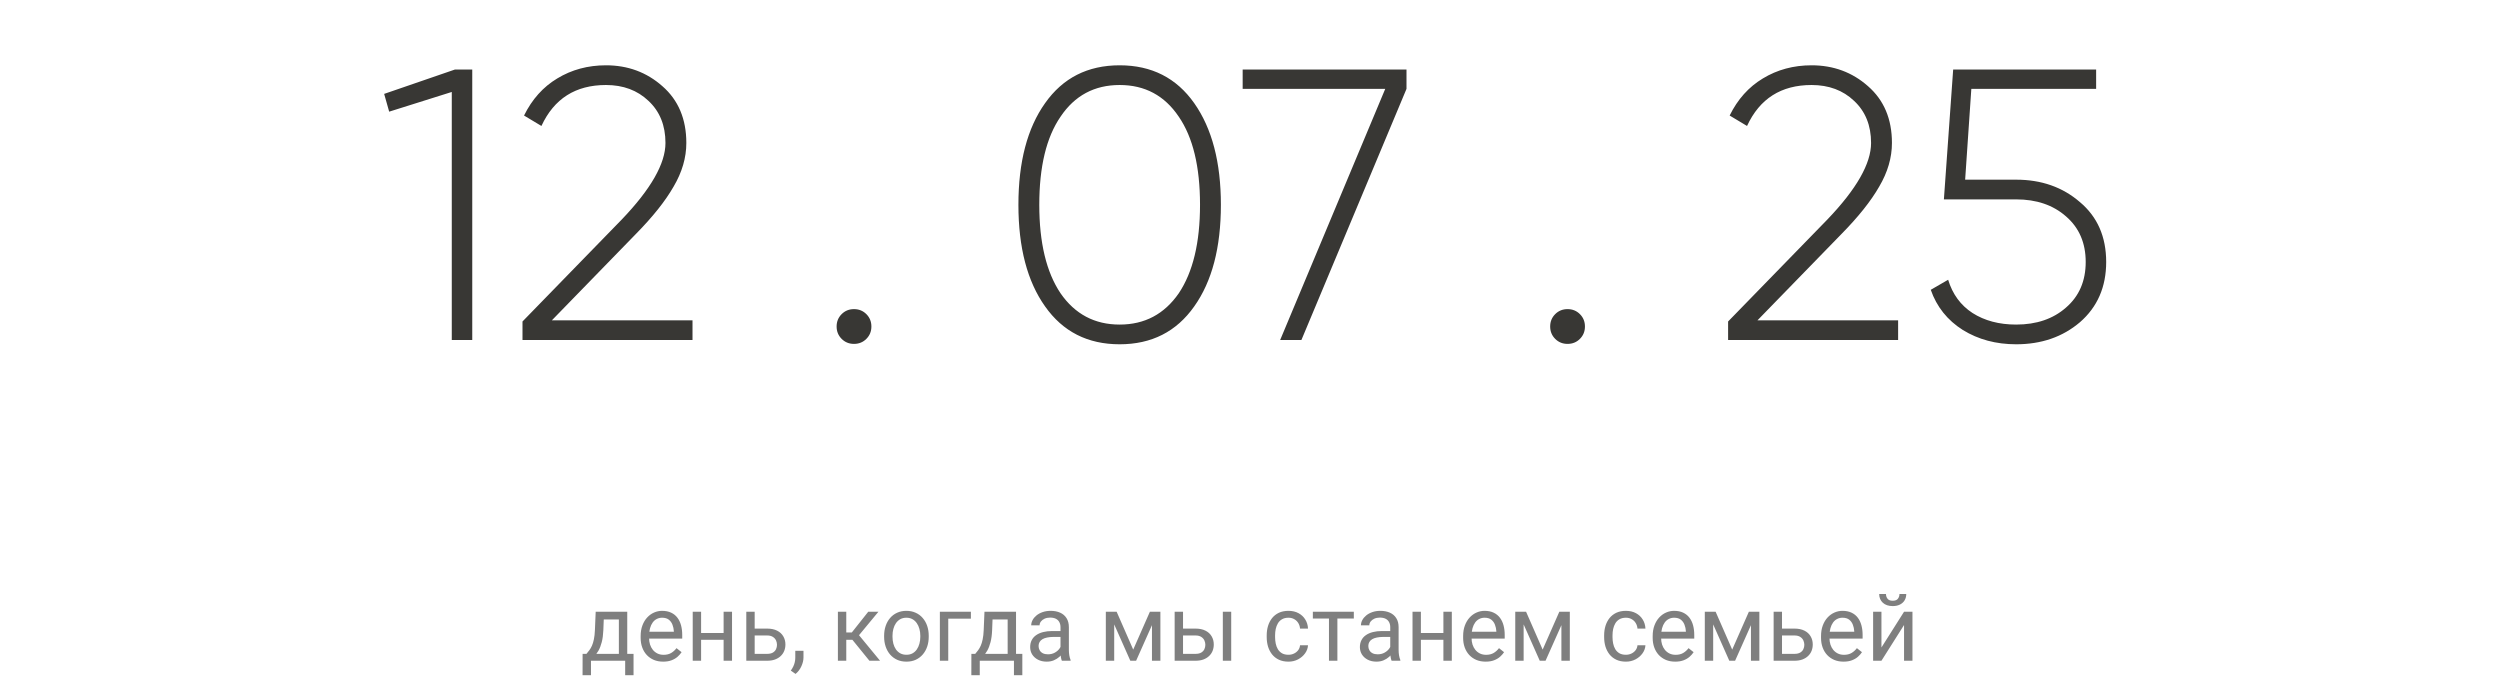 <?xml version="1.0" encoding="UTF-8"?> <svg xmlns="http://www.w3.org/2000/svg" width="647" height="181" viewBox="0 0 647 181" fill="none"><path d="M99.419 24.3L117.719 18H122.219V88H116.919V23.8L100.719 28.9L99.419 24.3ZM179.222 88H135.222V83.2L160.922 56.8C168.455 48.933 172.222 42.333 172.222 37C172.222 32.467 170.755 28.833 167.822 26.1C164.955 23.367 161.289 22 156.822 22C148.955 22 143.389 25.533 140.122 32.6L135.622 29.9C137.689 25.7 140.555 22.5 144.222 20.3C147.955 18.033 152.155 16.9 156.822 16.9C162.489 16.9 167.355 18.7 171.422 22.3C175.555 25.9 177.622 30.8 177.622 37C177.622 40.8 176.522 44.567 174.322 48.3C172.189 52.033 168.922 56.133 164.522 60.6L142.822 82.9H179.222V88ZM225.516 84.5C225.516 85.767 225.083 86.833 224.216 87.7C223.35 88.567 222.283 89 221.016 89C219.75 89 218.683 88.567 217.816 87.7C216.95 86.833 216.516 85.767 216.516 84.5C216.516 83.233 216.95 82.167 217.816 81.3C218.683 80.433 219.75 80 221.016 80C222.283 80 223.35 80.433 224.216 81.3C225.083 82.167 225.516 83.233 225.516 84.5ZM309.066 79.3C304.466 85.833 298.032 89.1 289.766 89.1C281.499 89.1 275.066 85.833 270.466 79.3C265.866 72.833 263.566 64.067 263.566 53C263.566 41.933 265.866 33.167 270.466 26.7C275.066 20.167 281.499 16.9 289.766 16.9C298.032 16.9 304.466 20.167 309.066 26.7C313.666 33.233 315.966 42 315.966 53C315.966 64.067 313.666 72.833 309.066 79.3ZM274.466 75.9C278.199 81.3 283.299 84 289.766 84C296.232 84 301.332 81.3 305.066 75.9C308.732 70.433 310.566 62.8 310.566 53C310.566 43.133 308.732 35.533 305.066 30.2C301.399 24.733 296.299 22 289.766 22C283.232 22 278.132 24.733 274.466 30.2C270.799 35.533 268.966 43.133 268.966 53C268.966 62.8 270.799 70.433 274.466 75.9ZM321.601 23V18H364.001V23L336.801 88H331.301L358.501 23H321.601ZM410.184 84.5C410.184 85.767 409.751 86.833 408.884 87.7C408.018 88.567 406.951 89 405.684 89C404.418 89 403.351 88.567 402.484 87.7C401.618 86.833 401.184 85.767 401.184 84.5C401.184 83.233 401.618 82.167 402.484 81.3C403.351 80.433 404.418 80 405.684 80C406.951 80 408.018 80.433 408.884 81.3C409.751 82.167 410.184 83.233 410.184 84.5ZM491.234 88H447.234V83.2L472.934 56.8C480.467 48.933 484.234 42.333 484.234 37C484.234 32.467 482.767 28.833 479.834 26.1C476.967 23.367 473.3 22 468.834 22C460.967 22 455.4 25.533 452.134 32.6L447.634 29.9C449.7 25.7 452.567 22.5 456.234 20.3C459.967 18.033 464.167 16.9 468.834 16.9C474.5 16.9 479.367 18.7 483.434 22.3C487.567 25.9 489.634 30.8 489.634 37C489.634 40.8 488.534 44.567 486.334 48.3C484.2 52.033 480.934 56.133 476.534 60.6L454.834 82.9H491.234V88ZM508.58 46.5H521.78C528.313 46.5 533.813 48.433 538.28 52.3C542.813 56.1 545.08 61.267 545.08 67.8C545.08 74.267 542.813 79.467 538.28 83.4C533.813 87.2 528.313 89.1 521.78 89.1C516.58 89.1 511.98 87.867 507.98 85.4C503.98 82.867 501.213 79.4 499.68 75L504.18 72.4C505.313 76.133 507.413 79 510.48 81C513.613 83 517.38 84 521.78 84C527.046 84 531.346 82.533 534.68 79.6C538.08 76.667 539.78 72.733 539.78 67.8C539.78 62.867 538.08 58.933 534.68 56C531.346 53.067 527.046 51.6 521.78 51.6H503.08L505.48 18H542.48V23H510.18L508.58 46.5Z" fill="#383734"></path><path d="M154.164 158.32H156.332L156.145 163.066C156.098 164.27 155.961 165.309 155.734 166.184C155.508 167.059 155.219 167.805 154.867 168.422C154.516 169.031 154.121 169.543 153.684 169.957C153.254 170.371 152.809 170.719 152.348 171H151.27L151.328 169.23L151.773 169.219C152.031 168.914 152.281 168.602 152.523 168.281C152.766 167.953 152.988 167.566 153.191 167.121C153.395 166.668 153.562 166.117 153.695 165.469C153.836 164.812 153.926 164.012 153.965 163.066L154.164 158.32ZM154.703 158.32H162.332V171H160.164V160.324H154.703V158.32ZM150.777 169.219H163.961V174.738H161.793V171H152.945V174.738H150.766L150.777 169.219ZM171.625 171.234C170.742 171.234 169.941 171.086 169.223 170.789C168.512 170.484 167.898 170.059 167.383 169.512C166.875 168.965 166.484 168.316 166.211 167.566C165.938 166.816 165.801 165.996 165.801 165.105V164.613C165.801 163.582 165.953 162.664 166.258 161.859C166.562 161.047 166.977 160.359 167.5 159.797C168.023 159.234 168.617 158.809 169.281 158.52C169.945 158.23 170.633 158.086 171.344 158.086C172.25 158.086 173.031 158.242 173.688 158.555C174.352 158.867 174.895 159.305 175.316 159.867C175.738 160.422 176.051 161.078 176.254 161.836C176.457 162.586 176.559 163.406 176.559 164.297V165.27H167.09V163.5H174.391V163.336C174.359 162.773 174.242 162.227 174.039 161.695C173.844 161.164 173.531 160.727 173.102 160.383C172.672 160.039 172.086 159.867 171.344 159.867C170.852 159.867 170.398 159.973 169.984 160.184C169.57 160.387 169.215 160.691 168.918 161.098C168.621 161.504 168.391 162 168.227 162.586C168.062 163.172 167.98 163.848 167.98 164.613V165.105C167.98 165.707 168.062 166.273 168.227 166.805C168.398 167.328 168.645 167.789 168.965 168.188C169.293 168.586 169.688 168.898 170.148 169.125C170.617 169.352 171.148 169.465 171.742 169.465C172.508 169.465 173.156 169.309 173.688 168.996C174.219 168.684 174.684 168.266 175.082 167.742L176.395 168.785C176.121 169.199 175.773 169.594 175.352 169.969C174.93 170.344 174.41 170.648 173.793 170.883C173.184 171.117 172.461 171.234 171.625 171.234ZM187.691 163.816V165.574H180.988V163.816H187.691ZM181.445 158.32V171H179.277V158.32H181.445ZM189.449 158.32V171H187.27V158.32H189.449ZM194.723 162.68H198.531C199.555 162.68 200.418 162.859 201.121 163.219C201.824 163.57 202.355 164.059 202.715 164.684C203.082 165.301 203.266 166.004 203.266 166.793C203.266 167.379 203.164 167.93 202.961 168.445C202.758 168.953 202.453 169.398 202.047 169.781C201.648 170.164 201.152 170.465 200.559 170.684C199.973 170.895 199.297 171 198.531 171H193.141V158.32H195.309V169.219H198.531C199.156 169.219 199.656 169.105 200.031 168.879C200.406 168.652 200.676 168.359 200.84 168C201.004 167.641 201.086 167.266 201.086 166.875C201.086 166.492 201.004 166.117 200.84 165.75C200.676 165.383 200.406 165.078 200.031 164.836C199.656 164.586 199.156 164.461 198.531 164.461H194.723V162.68ZM207.941 168.422V170.168C207.941 170.879 207.762 171.629 207.402 172.418C207.043 173.215 206.539 173.879 205.891 174.41L204.66 173.555C204.91 173.211 205.121 172.859 205.293 172.5C205.465 172.148 205.594 171.781 205.68 171.398C205.773 171.023 205.82 170.625 205.82 170.203V168.422H207.941ZM219.016 158.32V171H216.848V158.32H219.016ZM227.336 158.32L221.324 165.586H218.289L217.961 163.688H220.445L224.699 158.32H227.336ZM225.004 171L220.34 165.258L221.734 163.688L227.758 171H225.004ZM228.812 164.801V164.531C228.812 163.617 228.945 162.77 229.211 161.988C229.477 161.199 229.859 160.516 230.359 159.938C230.859 159.352 231.465 158.898 232.176 158.578C232.887 158.25 233.684 158.086 234.566 158.086C235.457 158.086 236.258 158.25 236.969 158.578C237.688 158.898 238.297 159.352 238.797 159.938C239.305 160.516 239.691 161.199 239.957 161.988C240.223 162.77 240.355 163.617 240.355 164.531V164.801C240.355 165.715 240.223 166.562 239.957 167.344C239.691 168.125 239.305 168.809 238.797 169.395C238.297 169.973 237.691 170.426 236.98 170.754C236.277 171.074 235.48 171.234 234.59 171.234C233.699 171.234 232.898 171.074 232.188 170.754C231.477 170.426 230.867 169.973 230.359 169.395C229.859 168.809 229.477 168.125 229.211 167.344C228.945 166.562 228.812 165.715 228.812 164.801ZM230.98 164.531V164.801C230.98 165.434 231.055 166.031 231.203 166.594C231.352 167.148 231.574 167.641 231.871 168.07C232.176 168.5 232.555 168.84 233.008 169.09C233.461 169.332 233.988 169.453 234.59 169.453C235.184 169.453 235.703 169.332 236.148 169.09C236.602 168.84 236.977 168.5 237.273 168.07C237.57 167.641 237.793 167.148 237.941 166.594C238.098 166.031 238.176 165.434 238.176 164.801V164.531C238.176 163.906 238.098 163.316 237.941 162.762C237.793 162.199 237.566 161.703 237.262 161.273C236.965 160.836 236.59 160.492 236.137 160.242C235.691 159.992 235.168 159.867 234.566 159.867C233.973 159.867 233.449 159.992 232.996 160.242C232.551 160.492 232.176 160.836 231.871 161.273C231.574 161.703 231.352 162.199 231.203 162.762C231.055 163.316 230.98 163.906 230.98 164.531ZM251.266 158.32V160.113H245.406V171H243.238V158.32H251.266ZM254.781 158.32H256.949L256.762 163.066C256.715 164.27 256.578 165.309 256.352 166.184C256.125 167.059 255.836 167.805 255.484 168.422C255.133 169.031 254.738 169.543 254.301 169.957C253.871 170.371 253.426 170.719 252.965 171H251.887L251.945 169.23L252.391 169.219C252.648 168.914 252.898 168.602 253.141 168.281C253.383 167.953 253.605 167.566 253.809 167.121C254.012 166.668 254.18 166.117 254.312 165.469C254.453 164.812 254.543 164.012 254.582 163.066L254.781 158.32ZM255.32 158.32H262.949V171H260.781V160.324H255.32V158.32ZM251.395 169.219H264.578V174.738H262.41V171H253.562V174.738H251.383L251.395 169.219ZM274.457 168.832V162.305C274.457 161.805 274.355 161.371 274.152 161.004C273.957 160.629 273.66 160.34 273.262 160.137C272.863 159.934 272.371 159.832 271.785 159.832C271.238 159.832 270.758 159.926 270.344 160.113C269.938 160.301 269.617 160.547 269.383 160.852C269.156 161.156 269.043 161.484 269.043 161.836H266.875C266.875 161.383 266.992 160.934 267.227 160.488C267.461 160.043 267.797 159.641 268.234 159.281C268.68 158.914 269.211 158.625 269.828 158.414C270.453 158.195 271.148 158.086 271.914 158.086C272.836 158.086 273.648 158.242 274.352 158.555C275.062 158.867 275.617 159.34 276.016 159.973C276.422 160.598 276.625 161.383 276.625 162.328V168.234C276.625 168.656 276.66 169.105 276.73 169.582C276.809 170.059 276.922 170.469 277.07 170.812V171H274.809C274.699 170.75 274.613 170.418 274.551 170.004C274.488 169.582 274.457 169.191 274.457 168.832ZM274.832 163.312L274.855 164.836H272.664C272.047 164.836 271.496 164.887 271.012 164.988C270.527 165.082 270.121 165.227 269.793 165.422C269.465 165.617 269.215 165.863 269.043 166.16C268.871 166.449 268.785 166.789 268.785 167.18C268.785 167.578 268.875 167.941 269.055 168.27C269.234 168.598 269.504 168.859 269.863 169.055C270.23 169.242 270.68 169.336 271.211 169.336C271.875 169.336 272.461 169.195 272.969 168.914C273.477 168.633 273.879 168.289 274.176 167.883C274.48 167.477 274.645 167.082 274.668 166.699L275.594 167.742C275.539 168.07 275.391 168.434 275.148 168.832C274.906 169.23 274.582 169.613 274.176 169.98C273.777 170.34 273.301 170.641 272.746 170.883C272.199 171.117 271.582 171.234 270.895 171.234C270.035 171.234 269.281 171.066 268.633 170.73C267.992 170.395 267.492 169.945 267.133 169.383C266.781 168.812 266.605 168.176 266.605 167.473C266.605 166.793 266.738 166.195 267.004 165.68C267.27 165.156 267.652 164.723 268.152 164.379C268.652 164.027 269.254 163.762 269.957 163.582C270.66 163.402 271.445 163.312 272.312 163.312H274.832ZM293.277 168.117L297.59 158.32H299.676L294.027 171H292.527L286.902 158.32H288.988L293.277 168.117ZM288.355 158.32V171H286.188V158.32H288.355ZM298.129 171V158.32H300.309V171H298.129ZM305.582 162.68H309.391C310.414 162.68 311.277 162.859 311.98 163.219C312.684 163.57 313.215 164.059 313.574 164.684C313.941 165.301 314.125 166.004 314.125 166.793C314.125 167.379 314.023 167.93 313.82 168.445C313.617 168.953 313.312 169.398 312.906 169.781C312.508 170.164 312.012 170.465 311.418 170.684C310.832 170.895 310.156 171 309.391 171H304V158.32H306.168V169.219H309.391C310.016 169.219 310.516 169.105 310.891 168.879C311.266 168.652 311.535 168.359 311.699 168C311.863 167.641 311.945 167.266 311.945 166.875C311.945 166.492 311.863 166.117 311.699 165.75C311.535 165.383 311.266 165.078 310.891 164.836C310.516 164.586 310.016 164.461 309.391 164.461H305.582V162.68ZM318.637 158.32V171H316.469V158.32H318.637ZM333.461 169.453C333.977 169.453 334.453 169.348 334.891 169.137C335.328 168.926 335.688 168.637 335.969 168.27C336.25 167.895 336.41 167.469 336.449 166.992H338.512C338.473 167.742 338.219 168.441 337.75 169.09C337.289 169.73 336.684 170.25 335.934 170.648C335.184 171.039 334.359 171.234 333.461 171.234C332.508 171.234 331.676 171.066 330.965 170.73C330.262 170.395 329.676 169.934 329.207 169.348C328.746 168.762 328.398 168.09 328.164 167.332C327.938 166.566 327.824 165.758 327.824 164.906V164.414C327.824 163.562 327.938 162.758 328.164 162C328.398 161.234 328.746 160.559 329.207 159.973C329.676 159.387 330.262 158.926 330.965 158.59C331.676 158.254 332.508 158.086 333.461 158.086C334.453 158.086 335.32 158.289 336.062 158.695C336.805 159.094 337.387 159.641 337.809 160.336C338.238 161.023 338.473 161.805 338.512 162.68H336.449C336.41 162.156 336.262 161.684 336.004 161.262C335.754 160.84 335.41 160.504 334.973 160.254C334.543 159.996 334.039 159.867 333.461 159.867C332.797 159.867 332.238 160 331.785 160.266C331.34 160.523 330.984 160.875 330.719 161.32C330.461 161.758 330.273 162.246 330.156 162.785C330.047 163.316 329.992 163.859 329.992 164.414V164.906C329.992 165.461 330.047 166.008 330.156 166.547C330.266 167.086 330.449 167.574 330.707 168.012C330.973 168.449 331.328 168.801 331.773 169.066C332.227 169.324 332.789 169.453 333.461 169.453ZM346.117 158.32V171H343.938V158.32H346.117ZM350.371 158.32V160.078H339.766V158.32H350.371ZM359.793 168.832V162.305C359.793 161.805 359.691 161.371 359.488 161.004C359.293 160.629 358.996 160.34 358.598 160.137C358.199 159.934 357.707 159.832 357.121 159.832C356.574 159.832 356.094 159.926 355.68 160.113C355.273 160.301 354.953 160.547 354.719 160.852C354.492 161.156 354.379 161.484 354.379 161.836H352.211C352.211 161.383 352.328 160.934 352.562 160.488C352.797 160.043 353.133 159.641 353.57 159.281C354.016 158.914 354.547 158.625 355.164 158.414C355.789 158.195 356.484 158.086 357.25 158.086C358.172 158.086 358.984 158.242 359.688 158.555C360.398 158.867 360.953 159.34 361.352 159.973C361.758 160.598 361.961 161.383 361.961 162.328V168.234C361.961 168.656 361.996 169.105 362.066 169.582C362.145 170.059 362.258 170.469 362.406 170.812V171H360.145C360.035 170.75 359.949 170.418 359.887 170.004C359.824 169.582 359.793 169.191 359.793 168.832ZM360.168 163.312L360.191 164.836H358C357.383 164.836 356.832 164.887 356.348 164.988C355.863 165.082 355.457 165.227 355.129 165.422C354.801 165.617 354.551 165.863 354.379 166.16C354.207 166.449 354.121 166.789 354.121 167.18C354.121 167.578 354.211 167.941 354.391 168.27C354.57 168.598 354.84 168.859 355.199 169.055C355.566 169.242 356.016 169.336 356.547 169.336C357.211 169.336 357.797 169.195 358.305 168.914C358.812 168.633 359.215 168.289 359.512 167.883C359.816 167.477 359.98 167.082 360.004 166.699L360.93 167.742C360.875 168.07 360.727 168.434 360.484 168.832C360.242 169.23 359.918 169.613 359.512 169.98C359.113 170.34 358.637 170.641 358.082 170.883C357.535 171.117 356.918 171.234 356.23 171.234C355.371 171.234 354.617 171.066 353.969 170.73C353.328 170.395 352.828 169.945 352.469 169.383C352.117 168.812 351.941 168.176 351.941 167.473C351.941 166.793 352.074 166.195 352.34 165.68C352.605 165.156 352.988 164.723 353.488 164.379C353.988 164.027 354.59 163.762 355.293 163.582C355.996 163.402 356.781 163.312 357.648 163.312H360.168ZM373.973 163.816V165.574H367.27V163.816H373.973ZM367.727 158.32V171H365.559V158.32H367.727ZM375.73 158.32V171H373.551V158.32H375.73ZM384.484 171.234C383.602 171.234 382.801 171.086 382.082 170.789C381.371 170.484 380.758 170.059 380.242 169.512C379.734 168.965 379.344 168.316 379.07 167.566C378.797 166.816 378.66 165.996 378.66 165.105V164.613C378.66 163.582 378.812 162.664 379.117 161.859C379.422 161.047 379.836 160.359 380.359 159.797C380.883 159.234 381.477 158.809 382.141 158.52C382.805 158.23 383.492 158.086 384.203 158.086C385.109 158.086 385.891 158.242 386.547 158.555C387.211 158.867 387.754 159.305 388.176 159.867C388.598 160.422 388.91 161.078 389.113 161.836C389.316 162.586 389.418 163.406 389.418 164.297V165.27H379.949V163.5H387.25V163.336C387.219 162.773 387.102 162.227 386.898 161.695C386.703 161.164 386.391 160.727 385.961 160.383C385.531 160.039 384.945 159.867 384.203 159.867C383.711 159.867 383.258 159.973 382.844 160.184C382.43 160.387 382.074 160.691 381.777 161.098C381.48 161.504 381.25 162 381.086 162.586C380.922 163.172 380.84 163.848 380.84 164.613V165.105C380.84 165.707 380.922 166.273 381.086 166.805C381.258 167.328 381.504 167.789 381.824 168.188C382.152 168.586 382.547 168.898 383.008 169.125C383.477 169.352 384.008 169.465 384.602 169.465C385.367 169.465 386.016 169.309 386.547 168.996C387.078 168.684 387.543 168.266 387.941 167.742L389.254 168.785C388.98 169.199 388.633 169.594 388.211 169.969C387.789 170.344 387.27 170.648 386.652 170.883C386.043 171.117 385.32 171.234 384.484 171.234ZM399.238 168.117L403.551 158.32H405.637L399.988 171H398.488L392.863 158.32H394.949L399.238 168.117ZM394.316 158.32V171H392.148V158.32H394.316ZM404.09 171V158.32H406.27V171H404.09ZM420.789 169.453C421.305 169.453 421.781 169.348 422.219 169.137C422.656 168.926 423.016 168.637 423.297 168.27C423.578 167.895 423.738 167.469 423.777 166.992H425.84C425.801 167.742 425.547 168.441 425.078 169.09C424.617 169.73 424.012 170.25 423.262 170.648C422.512 171.039 421.688 171.234 420.789 171.234C419.836 171.234 419.004 171.066 418.293 170.73C417.59 170.395 417.004 169.934 416.535 169.348C416.074 168.762 415.727 168.09 415.492 167.332C415.266 166.566 415.152 165.758 415.152 164.906V164.414C415.152 163.562 415.266 162.758 415.492 162C415.727 161.234 416.074 160.559 416.535 159.973C417.004 159.387 417.59 158.926 418.293 158.59C419.004 158.254 419.836 158.086 420.789 158.086C421.781 158.086 422.648 158.289 423.391 158.695C424.133 159.094 424.715 159.641 425.137 160.336C425.566 161.023 425.801 161.805 425.84 162.68H423.777C423.738 162.156 423.59 161.684 423.332 161.262C423.082 160.84 422.738 160.504 422.301 160.254C421.871 159.996 421.367 159.867 420.789 159.867C420.125 159.867 419.566 160 419.113 160.266C418.668 160.523 418.312 160.875 418.047 161.32C417.789 161.758 417.602 162.246 417.484 162.785C417.375 163.316 417.32 163.859 417.32 164.414V164.906C417.32 165.461 417.375 166.008 417.484 166.547C417.594 167.086 417.777 167.574 418.035 168.012C418.301 168.449 418.656 168.801 419.102 169.066C419.555 169.324 420.117 169.453 420.789 169.453ZM433.539 171.234C432.656 171.234 431.855 171.086 431.137 170.789C430.426 170.484 429.812 170.059 429.297 169.512C428.789 168.965 428.398 168.316 428.125 167.566C427.852 166.816 427.715 165.996 427.715 165.105V164.613C427.715 163.582 427.867 162.664 428.172 161.859C428.477 161.047 428.891 160.359 429.414 159.797C429.938 159.234 430.531 158.809 431.195 158.52C431.859 158.23 432.547 158.086 433.258 158.086C434.164 158.086 434.945 158.242 435.602 158.555C436.266 158.867 436.809 159.305 437.23 159.867C437.652 160.422 437.965 161.078 438.168 161.836C438.371 162.586 438.473 163.406 438.473 164.297V165.27H429.004V163.5H436.305V163.336C436.273 162.773 436.156 162.227 435.953 161.695C435.758 161.164 435.445 160.727 435.016 160.383C434.586 160.039 434 159.867 433.258 159.867C432.766 159.867 432.312 159.973 431.898 160.184C431.484 160.387 431.129 160.691 430.832 161.098C430.535 161.504 430.305 162 430.141 162.586C429.977 163.172 429.895 163.848 429.895 164.613V165.105C429.895 165.707 429.977 166.273 430.141 166.805C430.312 167.328 430.559 167.789 430.879 168.188C431.207 168.586 431.602 168.898 432.062 169.125C432.531 169.352 433.062 169.465 433.656 169.465C434.422 169.465 435.07 169.309 435.602 168.996C436.133 168.684 436.598 168.266 436.996 167.742L438.309 168.785C438.035 169.199 437.688 169.594 437.266 169.969C436.844 170.344 436.324 170.648 435.707 170.883C435.098 171.117 434.375 171.234 433.539 171.234ZM448.293 168.117L452.605 158.32H454.691L449.043 171H447.543L441.918 158.32H444.004L448.293 168.117ZM443.371 158.32V171H441.203V158.32H443.371ZM453.145 171V158.32H455.324V171H453.145ZM460.598 162.68H464.406C465.43 162.68 466.293 162.859 466.996 163.219C467.699 163.57 468.23 164.059 468.59 164.684C468.957 165.301 469.141 166.004 469.141 166.793C469.141 167.379 469.039 167.93 468.836 168.445C468.633 168.953 468.328 169.398 467.922 169.781C467.523 170.164 467.027 170.465 466.434 170.684C465.848 170.895 465.172 171 464.406 171H459.016V158.32H461.184V169.219H464.406C465.031 169.219 465.531 169.105 465.906 168.879C466.281 168.652 466.551 168.359 466.715 168C466.879 167.641 466.961 167.266 466.961 166.875C466.961 166.492 466.879 166.117 466.715 165.75C466.551 165.383 466.281 165.078 465.906 164.836C465.531 164.586 465.031 164.461 464.406 164.461H460.598V162.68ZM477.109 171.234C476.227 171.234 475.426 171.086 474.707 170.789C473.996 170.484 473.383 170.059 472.867 169.512C472.359 168.965 471.969 168.316 471.695 167.566C471.422 166.816 471.285 165.996 471.285 165.105V164.613C471.285 163.582 471.438 162.664 471.742 161.859C472.047 161.047 472.461 160.359 472.984 159.797C473.508 159.234 474.102 158.809 474.766 158.52C475.43 158.23 476.117 158.086 476.828 158.086C477.734 158.086 478.516 158.242 479.172 158.555C479.836 158.867 480.379 159.305 480.801 159.867C481.223 160.422 481.535 161.078 481.738 161.836C481.941 162.586 482.043 163.406 482.043 164.297V165.27H472.574V163.5H479.875V163.336C479.844 162.773 479.727 162.227 479.523 161.695C479.328 161.164 479.016 160.727 478.586 160.383C478.156 160.039 477.57 159.867 476.828 159.867C476.336 159.867 475.883 159.973 475.469 160.184C475.055 160.387 474.699 160.691 474.402 161.098C474.105 161.504 473.875 162 473.711 162.586C473.547 163.172 473.465 163.848 473.465 164.613V165.105C473.465 165.707 473.547 166.273 473.711 166.805C473.883 167.328 474.129 167.789 474.449 168.188C474.777 168.586 475.172 168.898 475.633 169.125C476.102 169.352 476.633 169.465 477.227 169.465C477.992 169.465 478.641 169.309 479.172 168.996C479.703 168.684 480.168 168.266 480.566 167.742L481.879 168.785C481.605 169.199 481.258 169.594 480.836 169.969C480.414 170.344 479.895 170.648 479.277 170.883C478.668 171.117 477.945 171.234 477.109 171.234ZM486.918 167.566L492.766 158.32H494.945V171H492.766V161.754L486.918 171H484.762V158.32H486.918V167.566ZM491.582 153.727H493.34C493.34 154.336 493.199 154.879 492.918 155.355C492.637 155.824 492.234 156.191 491.711 156.457C491.188 156.723 490.566 156.855 489.848 156.855C488.762 156.855 487.902 156.566 487.27 155.988C486.645 155.402 486.332 154.648 486.332 153.727H488.09C488.09 154.188 488.223 154.594 488.488 154.945C488.754 155.297 489.207 155.473 489.848 155.473C490.473 155.473 490.918 155.297 491.184 154.945C491.449 154.594 491.582 154.188 491.582 153.727Z" fill="black" fill-opacity="0.5"></path></svg> 